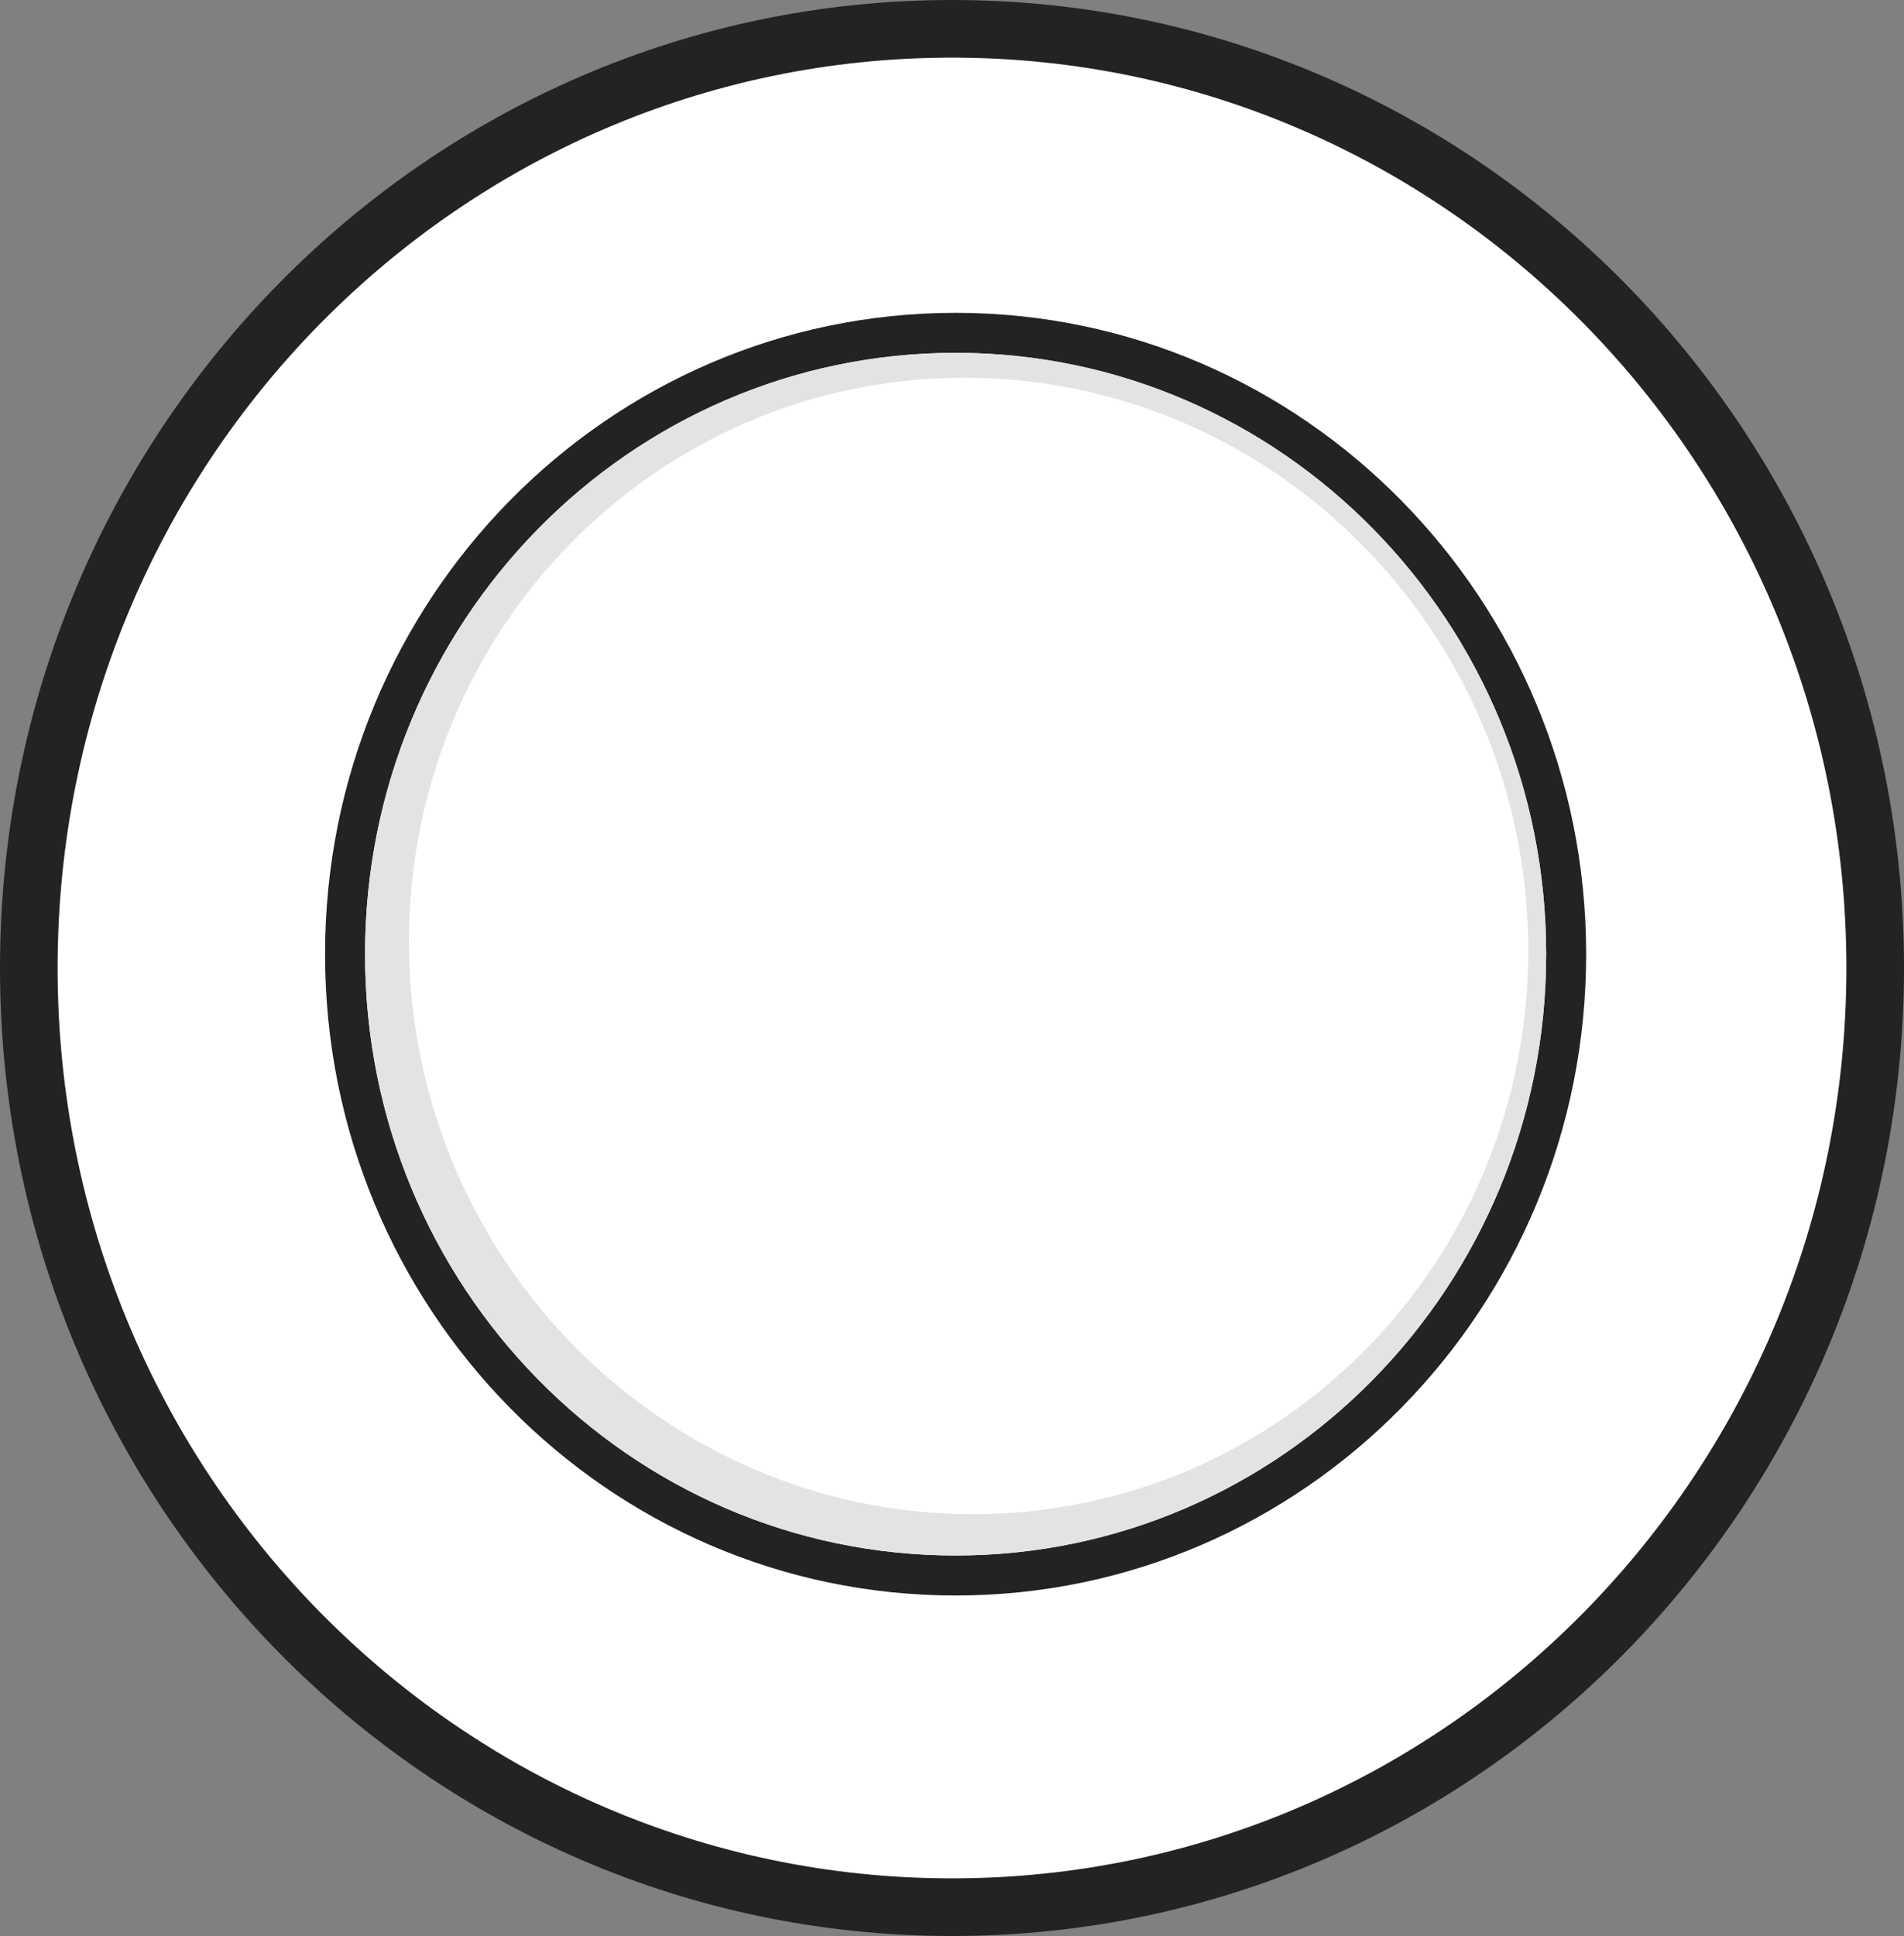 <?xml version="1.0" encoding="UTF-8"?>
<!DOCTYPE svg PUBLIC "-//W3C//DTD SVG 1.0//EN" "http://www.w3.org/TR/2001/REC-SVG-20010904/DTD/svg10.dtd">
<!-- Creator: CorelDRAW -->
<svg xmlns="http://www.w3.org/2000/svg" xml:space="preserve" width="123.473mm" height="125.498mm" version="1.0" style="shape-rendering:geometricPrecision; text-rendering:geometricPrecision; image-rendering:optimizeQuality; fill-rule:evenodd; clip-rule:evenodd"
viewBox="0 0 12742.63 12951.63"
 xmlns:xlink="http://www.w3.org/1999/xlink"
 xmlns:xodm="http://www.corel.com/coreldraw/odm/2003">
 <rect x="0" y="0" width="12742.63" height="12951.63" fill="#808080" stroke="none"/>
 <defs>
  <style type="text/css">
   <![CDATA[
    .fil1 {fill:#232323}
    .fil2 {fill:#E3E3E3}
    .fil0 {fill:white}
   ]]>
  </style>
 </defs>
 <g id="Layer_x0020_1">
  <g id="_105553220185184">
   <circle class="fil0" cx="6371.31" cy="6475.82" r="6170.15"/>
   <path class="fil1" d="M6395.45 2092.87c2330.63,0 4219.99,1920.9 4219.99,4290.44 0,2369.55 -1889.36,4290.44 -4219.99,4290.44 -2330.63,0 -4219.99,-1920.9 -4219.99,-4290.44 0,-2369.55 1889.36,-4290.44 4219.99,-4290.44zm0 267.62c2182.83,0 3952.35,1801.07 3952.35,4022.81 0,2221.75 -1769.52,4022.82 -3952.35,4022.82 -2182.83,0 -3952.35,-1801.07 -3952.35,-4022.82 0,-2221.74 1769.52,-4022.81 3952.35,-4022.81z"/>
   <path class="fil1" d="M6371.32 12566.02c-3305.84,0 -5985.72,-2726.68 -5985.72,-6090.2 0,-3363.52 2679.88,-6090.2 5985.72,-6090.2 3305.81,0 5985.7,2726.68 5985.7,6090.2 0,3363.52 -2679.88,6090.2 -5985.7,6090.2zm-0.01 -12566.02c-3518.78,0 -6371.32,2899.32 -6371.32,6475.82 0,3576.49 2852.54,6475.82 6371.32,6475.82 3518.78,0 6371.32,-2899.32 6371.32,-6475.82 0,-3576.49 -2852.54,-6475.82 -6371.32,-6475.82z"/>
   <path class="fil2" d="M6511 10129.68c-2068.54,0 -3758.16,-1701.97 -3773.86,-3801.45 -15.71,-2099.48 1648.44,-3801.44 3716.97,-3801.44 2068.54,0 3758.16,1701.96 3773.86,3801.44 15.71,2099.48 -1648.44,3801.45 -3716.97,3801.45zm-115.54 -7769.18c-2182.83,0 -3952.35,1801.07 -3952.35,4022.81 0,2221.75 1769.52,4022.82 3952.35,4022.82 2182.83,0 3952.35,-1801.07 3952.35,-4022.82 0,-2221.74 -1769.52,-4022.81 -3952.35,-4022.81z"/>
  </g>
 </g>
</svg>
